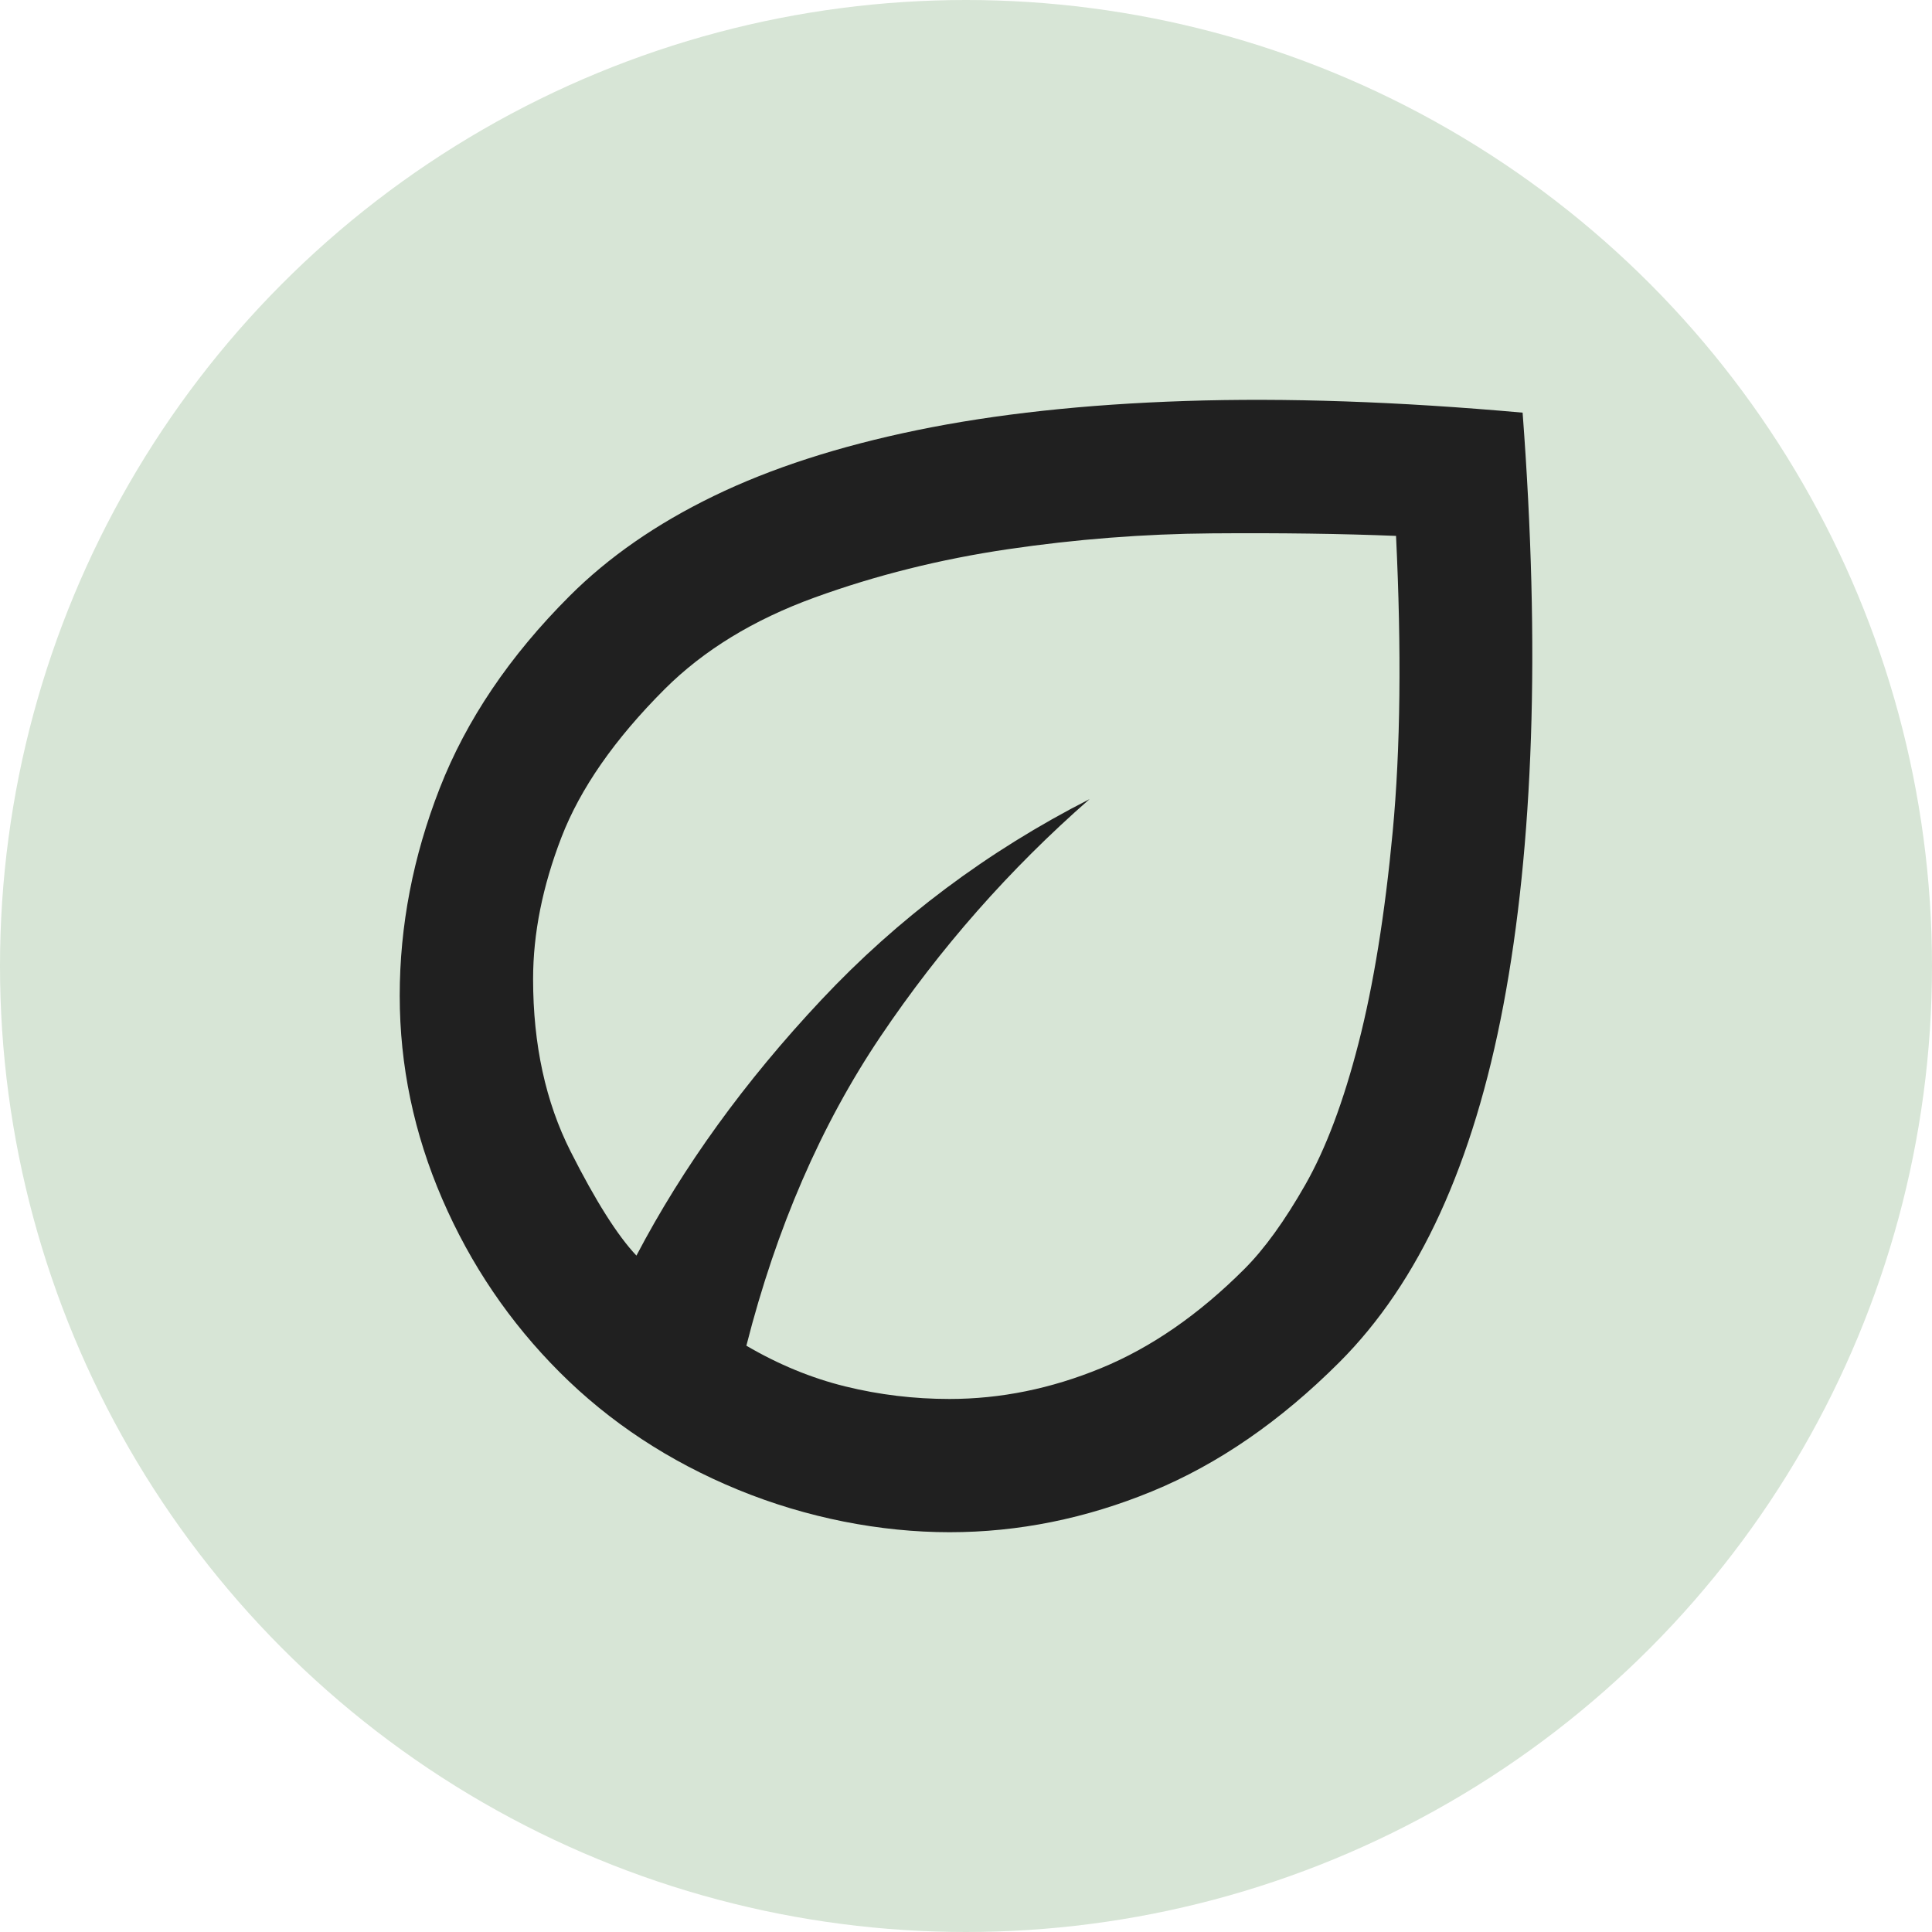 <?xml version="1.0" encoding="UTF-8"?>
<svg id="Camada_2" data-name="Camada 2" xmlns="http://www.w3.org/2000/svg" viewBox="0 0 290 290">
  <defs>
    <style>
      .cls-1 {
        fill: #d7e5d6;
      }

      .cls-2 {
        fill: #202020;
      }
    </style>
  </defs>
  <g id="Camada_1-2" data-name="Camada 1">
    <circle class="cls-1" cx="145" cy="145" r="145"/>
    <path class="cls-2" d="M84.01,205.98c-7.5-7.5-13.38-16.17-17.63-26.01-4.25-9.84-6.38-20.01-6.38-30.51s2-20.88,6-31.13c4-10.25,10.5-19.88,19.51-28.88,5.83-5.83,13.05-10.84,21.63-15,8.59-4.17,18.76-7.46,30.51-9.88s25.17-3.88,40.26-4.38,31.97.08,50.64,1.75c1.33,17.67,1.75,33.93,1.25,48.76-.5,14.84-1.88,28.22-4.13,40.14-2.25,11.92-5.42,22.34-9.5,31.26-4.08,8.92-9.13,16.38-15.13,22.38-8.84,8.84-18.21,15.3-28.13,19.38-9.92,4.08-20.05,6.13-30.38,6.13s-21.42-2.13-31.76-6.38-19.26-10.13-26.76-17.63ZM112.01,201.98c4.83,2.83,9.79,4.88,14.88,6.13s10.29,1.88,15.63,1.88c7.67,0,15.25-1.54,22.76-4.63,7.5-3.08,14.67-8.04,21.51-14.88,3-3,6.04-7.21,9.13-12.63s5.75-12.5,8-21.26,3.96-19.34,5.13-31.76c1.17-12.42,1.33-27.22.5-44.39-8.17-.33-17.38-.46-27.63-.38s-20.46.88-30.63,2.38c-10.17,1.5-19.84,3.92-29.01,7.25s-16.67,7.92-22.51,13.75c-7.5,7.5-12.67,14.92-15.5,22.26-2.83,7.34-4.25,14.42-4.25,21.26,0,9.84,1.88,18.46,5.63,25.88s7.04,12.63,9.88,15.63c7-13.34,16.25-26.13,27.76-38.39,11.5-12.25,24.92-22.3,40.26-30.13-12,10.5-22.46,22.38-31.38,35.63-8.92,13.25-15.63,28.72-20.13,46.39Z"/>
  </g>
</svg>